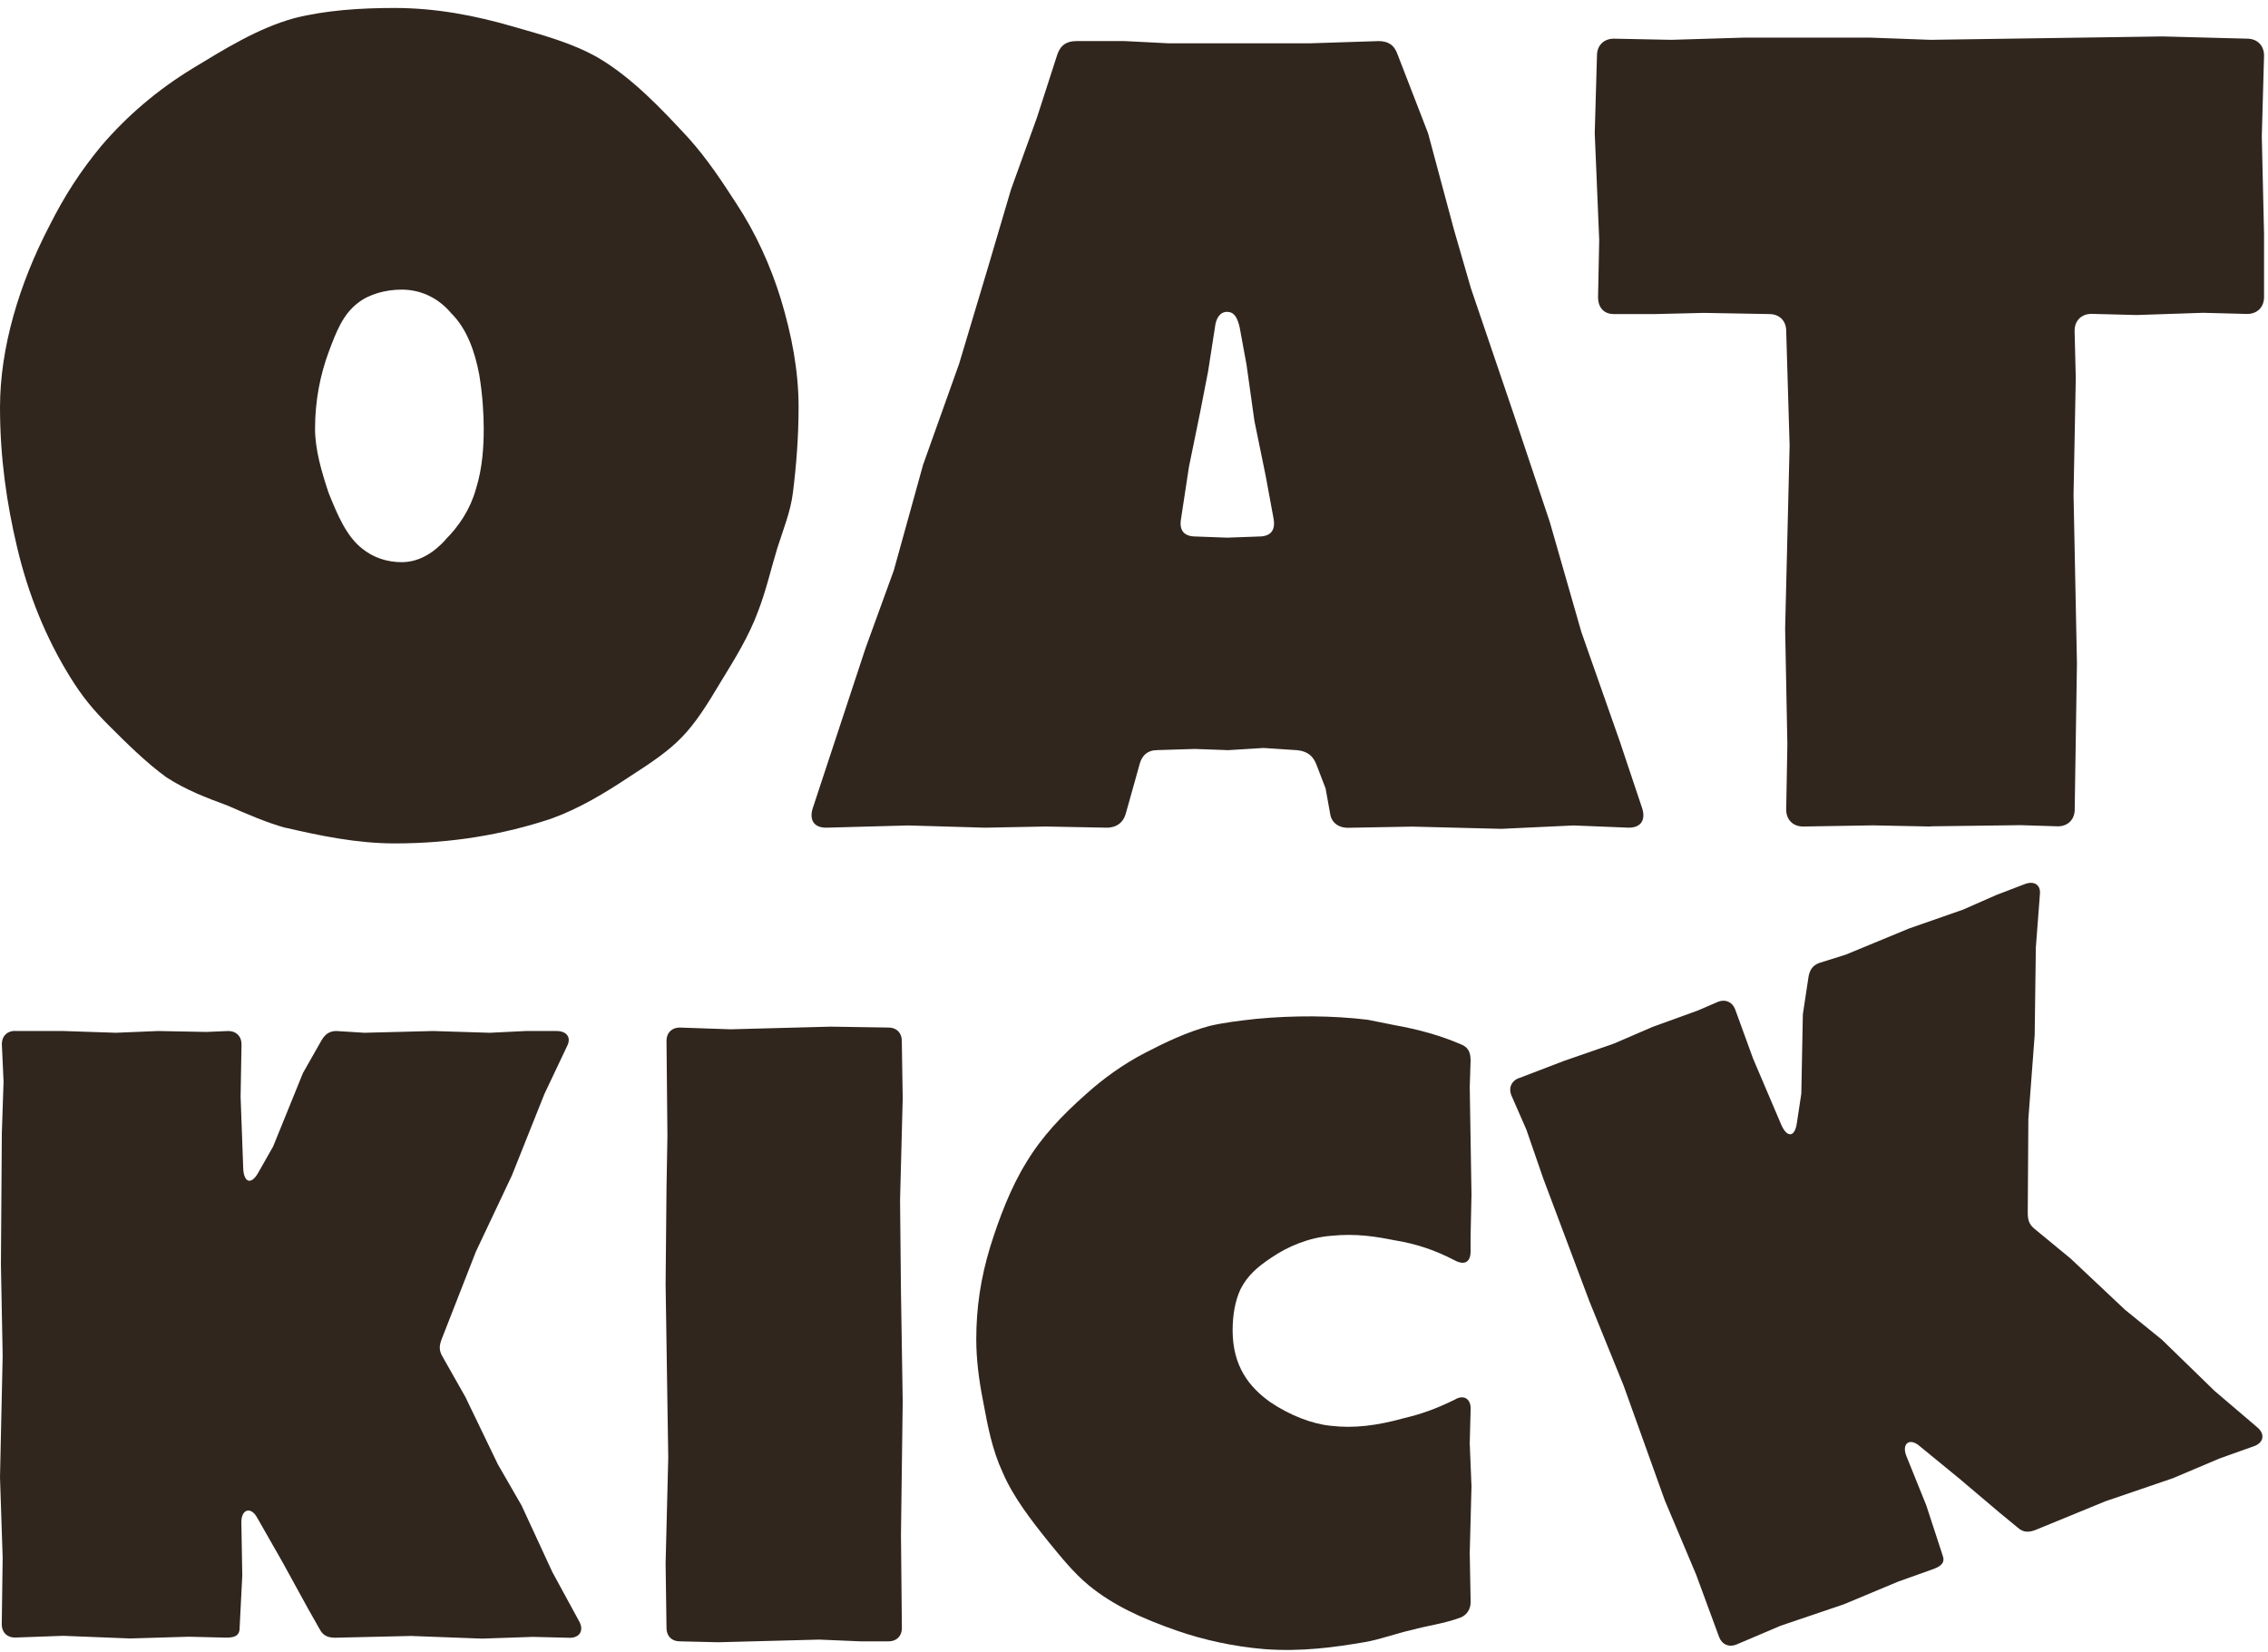 <svg width="221" height="161" viewBox="0 0 221 161" fill="none" xmlns="http://www.w3.org/2000/svg">
<path d="M148.012 105.059L152.403 103.375L157.255 101.694L161.027 100.066L165.451 98.463L167.418 97.614C168.135 97.338 168.802 97.635 169.077 98.349L170.827 103.159L173.606 109.68C174.147 110.844 174.874 110.841 175.085 109.475L175.525 106.561L175.675 98.831L176.219 95.239C176.322 94.56 176.601 94.09 177.242 93.844L179.86 93.021L186.031 90.472L191.284 88.638L194.497 87.224L197.295 86.15C198.179 85.811 198.868 86.186 198.775 87.136L198.379 92.312L198.265 100.857L197.649 109.043L197.59 118.206C197.594 118.938 197.748 119.337 198.284 119.77L201.765 122.637L207.076 127.635L210.671 130.553L215.795 135.536L220.012 139.131C220.719 139.774 220.563 140.567 219.681 140.906L216.293 142.112L211.72 144.047L205.155 146.29L198.343 149.085C197.7 149.331 197.164 149.356 196.596 148.841L194.85 147.405L190.915 144.073L187.039 140.899C186.082 140.075 185.292 140.654 185.751 141.85L187.699 146.679L189.291 151.549C189.565 152.264 189.143 152.607 188.426 152.882L184.961 154.117L179.672 156.328L173.506 158.417L169.176 160.26C168.459 160.536 167.792 160.24 167.517 159.524L165.276 153.436L162.223 146.201L158.215 135.033L154.878 126.81L150.377 114.831L148.731 110.067L147.259 106.705C146.985 105.99 147.283 105.324 148 105.048L148.012 105.059Z" fill="#30261E"/>
<path d="M119.588 73.093L116.404 72.98L112.785 73.093C111.799 73.093 111.25 73.641 111.032 74.52L109.715 79.225C109.497 80.104 108.834 80.652 107.848 80.652L101.916 80.539L95.985 80.652L88.518 80.435L80.502 80.652C79.299 80.652 78.853 79.887 79.185 78.791L84.349 63.134L87.097 55.575L89.949 45.285L93.465 35.43L96.317 25.906L98.515 18.46L101.045 11.45L103.025 5.317C103.357 4.335 104.011 4.004 104.892 4.004H109.61L113.893 4.221H127.623L134.322 4.004C135.203 4.004 135.857 4.335 136.189 5.317L139.154 12.98L141.684 22.401L143.333 28.098L147.502 40.363L151.018 50.87L154.097 61.603L157.83 72.224L160.029 78.791C160.36 79.887 159.915 80.652 158.711 80.652L153.33 80.435L146.299 80.765L137.62 80.548L131.356 80.662C130.371 80.662 129.708 80.113 129.603 79.235L129.168 76.825L128.286 74.529C127.955 73.651 127.405 73.216 126.42 73.102L123.122 72.885L119.607 73.102L119.588 73.093ZM119.588 30.385C118.925 30.385 118.489 30.933 118.385 31.916L117.721 36.186L116.954 40.126L115.855 45.493L115.087 50.529C114.869 51.73 115.419 52.278 116.518 52.278L119.597 52.391L122.667 52.278C123.767 52.278 124.316 51.73 124.098 50.529L123.331 46.372L122.232 41.005L121.464 35.534L120.801 31.925C120.583 30.942 120.251 30.394 119.597 30.394L119.588 30.385Z" fill="#30261E"/>
<path d="M188.114 80.539L182.514 80.426L175.701 80.539C174.716 80.539 174.052 79.878 174.052 78.895L174.166 72.545L173.948 61.264L174.384 43.415L174.052 32.247C174.052 31.264 173.389 30.603 172.403 30.603L166.036 30.489L161.317 30.603H157.252C156.267 30.603 155.718 29.941 155.718 28.958L155.831 23.374L155.395 12.971L155.613 5.412C155.613 4.43 156.277 3.768 157.262 3.768L162.862 3.881L169.997 3.664H182.182L188.114 3.881L210.732 3.551L218.964 3.768C219.951 3.768 220.615 4.43 220.615 5.412L220.396 13.292L220.615 22.817V28.949C220.615 29.932 219.951 30.593 218.964 30.593L214.683 30.48L208.201 30.697L203.805 30.584C202.819 30.584 202.155 31.245 202.155 32.228L202.269 36.829L202.052 48.215L202.383 64.637L202.165 78.876C202.165 79.859 201.503 80.52 200.516 80.52L196.898 80.407L188.114 80.52V80.539Z" fill="#30261E"/>
<path d="M1.469 100.466H6.172L11.302 100.636L15.406 100.466L20.109 100.555L22.25 100.466C23.017 100.466 23.534 100.982 23.534 101.747L23.445 106.863L23.704 113.945C23.792 115.225 24.471 115.483 25.158 114.283L26.612 111.722L29.521 104.559L31.314 101.401C31.654 100.805 32.082 100.466 32.769 100.466L35.507 100.636L42.181 100.466L47.739 100.636L51.245 100.466H54.242C55.187 100.466 55.697 101.063 55.269 101.916L53.047 106.606L49.88 114.541L46.373 121.961L43.037 130.493C42.778 131.177 42.778 131.604 43.125 132.2L45.347 136.124L48.514 142.69L50.825 146.702L53.822 153.187L56.472 158.053C56.9 158.906 56.472 159.591 55.527 159.591L51.932 159.503L46.971 159.672L40.04 159.414L32.68 159.584C31.994 159.584 31.484 159.415 31.137 158.73L30.023 156.765L27.542 152.245L25.062 147.894C24.464 146.783 23.519 147.04 23.519 148.321L23.608 153.525L23.349 158.641C23.349 159.407 22.833 159.576 22.065 159.576L18.389 159.488L12.66 159.657L6.157 159.4L1.455 159.569C0.687 159.569 0.17 159.054 0.17 158.288L0.259 151.803L0 143.956L0.259 132.097L0.089 123.227L0.178 110.433L0.347 105.398L0.178 101.732C0.178 100.967 0.694 100.452 1.462 100.452L1.469 100.466Z" fill="#30261E"/>
<path d="M66.231 100.128L71.191 100.298L80.943 100.04L86.59 100.128C87.358 100.128 87.874 100.644 87.874 101.409L87.963 107.04L87.705 116.934L87.793 125.892L87.963 136.559L87.793 149.529L87.882 158.657C87.882 159.422 87.365 159.938 86.597 159.938H83.859L79.836 159.768L69.996 160.026L66.231 159.938C65.463 159.938 64.946 159.422 64.946 158.657L64.858 152.341L65.116 142.021L64.858 125.127L64.946 115.741L65.035 110.706L64.946 101.409C64.946 100.644 65.463 100.128 66.231 100.128Z" fill="#30261E"/>
<path d="M143.304 103.198L143.216 105.929L143.386 116.418L143.297 120.511V121.961C143.297 122.984 142.699 123.323 141.754 122.815C139.783 121.792 137.99 121.196 135.849 120.85C134.136 120.511 132.173 120.165 129.692 120.423C127.551 120.592 125.499 121.446 123.875 122.557C122.591 123.411 121.565 124.265 120.878 125.627C120.362 126.739 120.111 128.1 120.111 129.639C120.111 133.135 121.735 135.182 123.787 136.632C125.669 137.913 127.891 138.767 129.692 138.936C131.914 139.194 134.144 138.936 136.882 138.17C138.337 137.832 139.879 137.317 141.762 136.382C142.618 135.866 143.304 136.293 143.304 137.236L143.216 140.651L143.386 144.832L143.216 151.317L143.304 156.095C143.304 156.779 142.965 157.376 142.278 157.633C140.654 158.23 139.111 158.399 137.576 158.826C136.033 159.164 134.498 159.761 132.955 160.018C129.958 160.534 126.799 160.953 123.285 160.703C120.118 160.445 117.21 159.768 114.729 158.914C111.304 157.722 108.484 156.441 106.085 154.475C104.542 153.195 103.346 151.663 102.15 150.213C100.438 148.079 98.725 145.863 97.699 143.47C96.673 141.255 96.245 138.951 95.817 136.647C95.389 134.512 95.13 132.466 95.13 130.507C95.13 127.438 95.558 124.538 96.496 121.468C97.352 118.737 98.467 115.756 100.002 113.275C101.545 110.713 103.509 108.667 105.819 106.62C107.532 105.082 109.414 103.72 111.548 102.609C113.519 101.585 115.652 100.562 117.881 99.966C119.335 99.627 120.878 99.451 122.414 99.281C126.009 98.943 129.773 98.943 133.28 99.37L135.849 99.885C138.248 100.312 140.381 100.908 142.352 101.762C143.039 102.02 143.29 102.528 143.29 103.212L143.304 103.198Z" fill="#30261E"/>
<path d="M27.852 80.676C25.876 80.129 23.908 79.252 22.149 78.488C20.069 77.724 18.092 76.96 16.229 75.753C14.252 74.329 12.285 72.367 10.64 70.726C9.108 69.198 8.01 67.888 6.8 65.917C4.502 62.201 2.743 57.938 1.646 53.241C0.662 49.092 0 44.603 0 39.689C0 33.899 1.863 27.665 4.823 21.988C6.251 19.149 7.783 16.744 9.864 14.226C12.389 11.274 15.34 8.765 18.745 6.681C21.818 4.823 25.1 2.748 28.722 1.758C31.796 0.994 35.078 0.777 38.473 0.777C42.53 0.777 46.361 1.541 49.765 2.522C52.839 3.399 55.685 4.163 58.201 5.578C61.596 7.549 64.557 10.717 67.082 13.443C68.945 15.518 70.373 17.706 71.791 19.894C73.655 22.733 75.083 25.901 76.066 29.07C77.163 32.673 77.816 36.172 77.816 39.67C77.816 42.509 77.598 45.357 77.267 47.979C77.05 49.837 76.284 51.695 75.735 53.44C75.073 55.627 74.638 57.589 73.872 59.56C72.993 61.965 71.574 64.257 70.364 66.228C67.186 71.585 66.202 72.566 61.265 75.734C58.967 77.262 56.442 78.79 53.7 79.78C49.094 81.308 44.053 82.185 38.464 82.185C34.737 82.185 31.125 81.421 27.833 80.657L27.852 80.676ZM43.41 52.581C44.724 51.27 45.821 49.63 46.37 47.668C47.032 45.593 47.136 43.405 47.136 41.764C47.136 40.34 47.023 38.482 46.701 36.521C46.266 34.229 45.5 32.041 43.958 30.513C42.861 29.202 41.216 28.221 39.135 28.221C37.603 28.221 35.957 28.655 34.86 29.532C33.432 30.626 32.78 32.267 32.013 34.342C31.247 36.417 30.699 38.935 30.699 41.773C30.699 43.848 31.361 46.036 32.013 48.007C32.893 50.195 33.763 52.27 35.305 53.468C36.402 54.345 37.716 54.779 39.144 54.779C40.894 54.779 42.322 53.798 43.419 52.591L43.41 52.581Z" fill="#30261E"/>
</svg>

